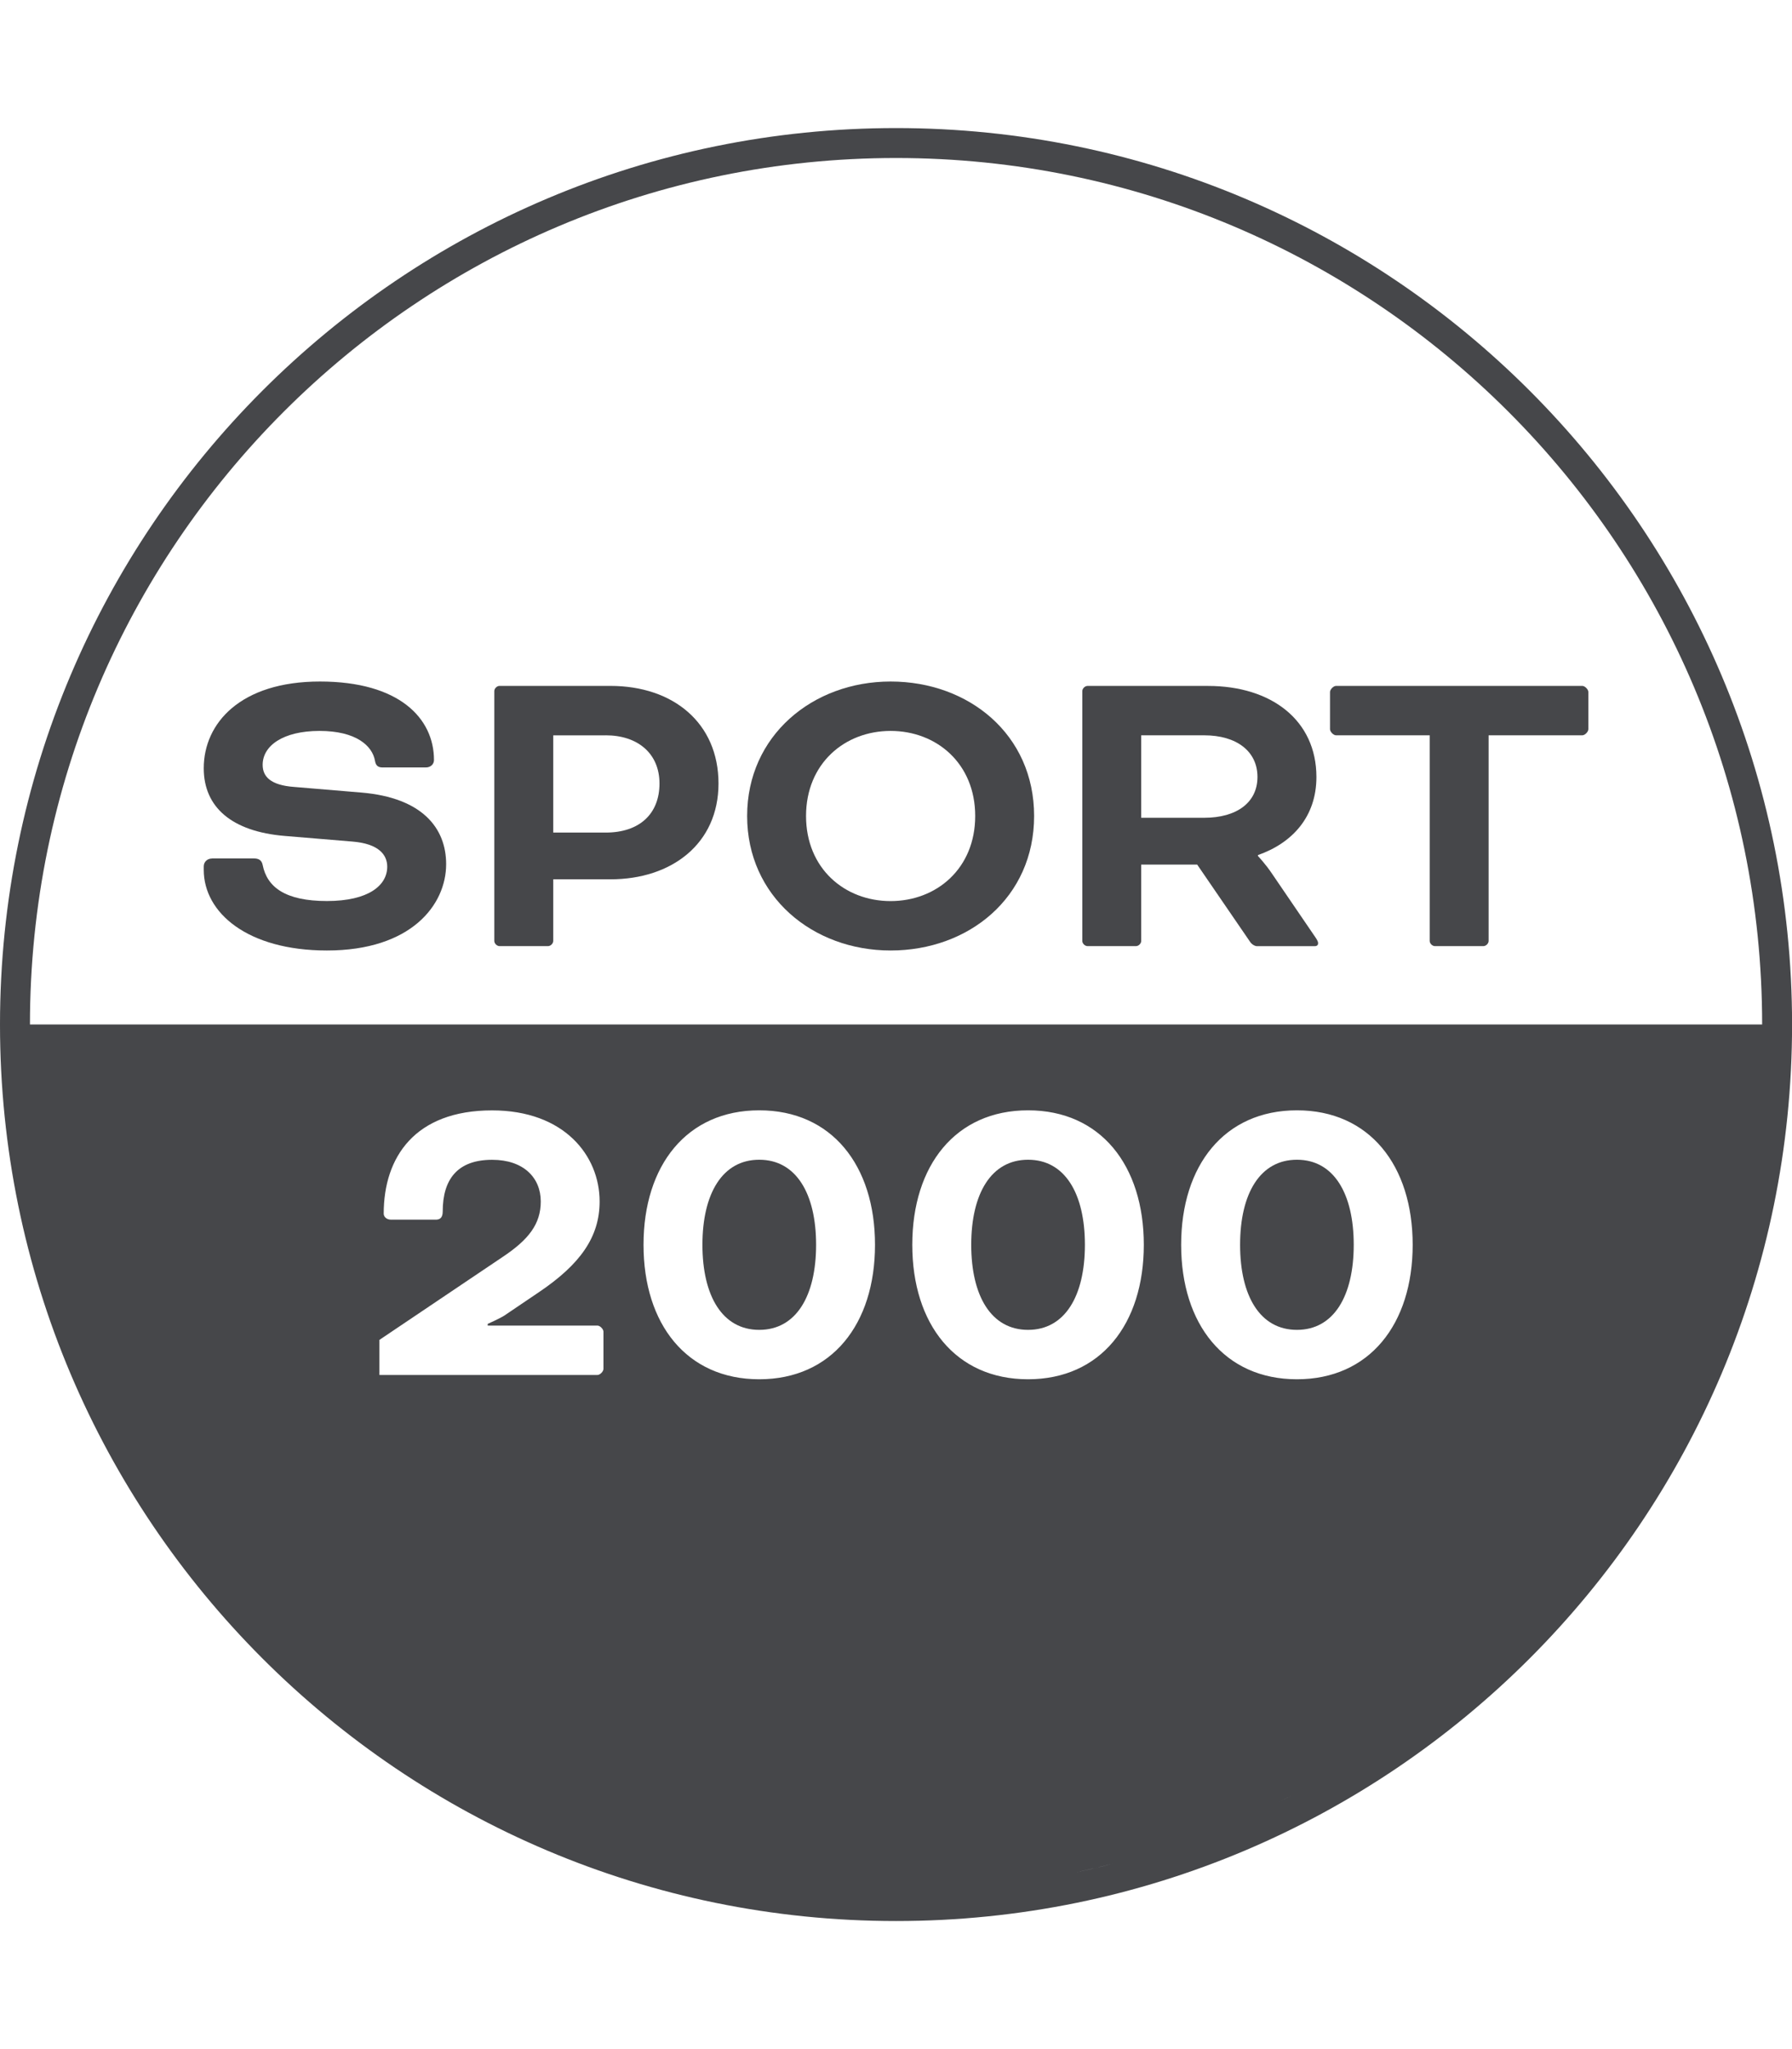 <svg width="56" height="64" viewBox="0 0 56 64" fill="none" xmlns="http://www.w3.org/2000/svg">
<path d="M23.726 36.222C24.878 36.222 25.503 37.279 25.503 38.879C25.503 40.479 24.878 41.536 23.726 41.536C22.575 41.536 21.951 40.479 21.951 38.879C21.951 37.279 22.575 36.222 23.726 36.222Z" fill="#46474A"/>
<path d="M32.127 36.222C33.279 36.222 33.903 37.279 33.903 38.879C33.903 40.479 33.278 41.536 32.127 41.536C30.975 41.536 30.351 40.479 30.351 38.879C30.351 37.279 30.975 36.222 32.127 36.222Z" fill="#46474A"/>
<path d="M40.529 36.222C41.68 36.222 42.304 37.279 42.304 38.879C42.304 40.479 41.68 41.536 40.529 41.536C39.377 41.536 38.753 40.479 38.753 38.879C38.753 37.279 39.377 36.222 40.529 36.222Z" fill="#46474A"/>
<path d="M9.998 21.286C12.479 21.286 13.562 22.436 13.562 23.738C13.562 23.86 13.467 23.97 13.305 23.97H11.964C11.828 23.97 11.747 23.928 11.719 23.766C11.638 23.29 11.123 22.829 9.985 22.829C8.847 22.829 8.208 23.291 8.208 23.888C8.208 24.253 8.452 24.526 9.198 24.579L11.301 24.755C13.197 24.917 13.942 25.864 13.942 26.99C13.942 28.266 12.845 29.687 10.216 29.687C7.735 29.687 6.367 28.509 6.367 27.168V27.059C6.367 26.923 6.476 26.814 6.624 26.814V26.812H7.938C8.099 26.812 8.18 26.879 8.208 27.015C8.345 27.707 8.914 28.142 10.216 28.142C11.517 28.142 12.1 27.654 12.101 27.071C12.101 26.692 11.829 26.352 11.016 26.285L8.9 26.109C7.246 25.973 6.367 25.214 6.367 23.995C6.367 22.586 7.517 21.286 9.998 21.286Z" fill="#46474A"/>
<path fill-rule="evenodd" clip-rule="evenodd" d="M27.832 21.286C30.272 21.286 32.316 22.938 32.316 25.486C32.316 28.035 30.272 29.687 27.832 29.687C25.393 29.687 23.348 27.994 23.348 25.486C23.348 22.98 25.393 21.286 27.832 21.286ZM27.832 22.829C26.396 22.829 25.189 23.847 25.189 25.486C25.189 27.126 26.396 28.144 27.832 28.144C29.268 28.143 30.475 27.126 30.475 25.486C30.475 23.847 29.268 22.829 27.832 22.829Z" fill="#46474A"/>
<path fill-rule="evenodd" clip-rule="evenodd" d="M37.752 21.424C39.729 21.424 41.138 22.494 41.138 24.27C41.138 25.502 40.393 26.328 39.31 26.707V26.735C39.318 26.743 39.556 26.997 39.743 27.277L41.11 29.281C41.177 29.376 41.191 29.43 41.191 29.458C41.191 29.511 41.163 29.552 41.083 29.552H39.282C39.215 29.552 39.118 29.497 39.065 29.416L37.412 27.004H35.663V29.388C35.663 29.469 35.582 29.55 35.501 29.55H33.984C33.903 29.55 33.822 29.469 33.822 29.388V21.586C33.822 21.506 33.903 21.424 33.984 21.424H37.752ZM35.663 25.542H37.629C38.646 25.542 39.296 25.067 39.296 24.267C39.296 23.467 38.646 22.966 37.629 22.966H35.663V25.542Z" fill="#46474A"/>
<path fill-rule="evenodd" clip-rule="evenodd" d="M19.078 21.423C21.044 21.423 22.453 22.588 22.453 24.471C22.453 26.354 20.988 27.464 19.078 27.464H17.289V29.388C17.289 29.469 17.207 29.55 17.127 29.55H15.609C15.528 29.55 15.447 29.469 15.447 29.388V21.585C15.447 21.504 15.528 21.423 15.609 21.423H19.078ZM18.928 22.968H17.289V26.004H18.928C19.998 26.004 20.609 25.407 20.609 24.471C20.609 23.535 19.931 22.966 18.928 22.966V22.968Z" fill="#46474A"/>
<path d="M49.447 21.423C49.528 21.423 49.636 21.532 49.636 21.613V22.776C49.636 22.857 49.528 22.966 49.447 22.966H46.519V29.388C46.519 29.469 46.438 29.55 46.357 29.55H44.84C44.759 29.55 44.678 29.469 44.678 29.388V22.966H41.752C41.671 22.966 41.563 22.857 41.563 22.776V21.613C41.563 21.532 41.671 21.423 41.752 21.423H49.447Z" fill="#46474A"/>
<path fill-rule="evenodd" clip-rule="evenodd" d="M28.002 4C43.467 4 56.002 16.538 56.002 32C56.002 47.465 43.467 60 28.002 60C12.537 60 0 47.463 0 32C0 16.538 12.537 4 28.002 4ZM34.115 58.372C33.935 58.413 33.755 58.451 33.574 58.489C33.974 58.405 34.372 58.315 34.766 58.213L34.115 58.372ZM40.324 56.104C40.026 56.257 39.724 56.403 39.419 56.544C39.723 56.403 40.025 56.258 40.323 56.105L40.324 56.104ZM23.726 34.679C21.462 34.679 20.11 36.398 20.11 38.879C20.11 41.36 21.462 43.079 23.726 43.079C25.99 43.079 27.344 41.36 27.344 38.879C27.344 36.398 25.99 34.679 23.726 34.679ZM32.127 34.679C29.863 34.679 28.509 36.398 28.509 38.879C28.509 41.36 29.863 43.079 32.127 43.079C34.391 43.078 35.744 41.36 35.744 38.879C35.744 36.398 34.391 34.679 32.127 34.679ZM40.529 34.679C38.265 34.679 36.911 36.398 36.911 38.879C36.911 41.36 38.265 43.079 40.529 43.079C42.793 43.079 44.146 41.36 44.146 38.879C44.146 36.398 42.793 34.679 40.529 34.679ZM15.377 34.681C12.965 34.681 11.991 36.143 11.991 37.905C11.991 38 12.073 38.094 12.223 38.094H13.618C13.752 38.094 13.835 38.028 13.835 37.838C13.835 36.835 14.295 36.224 15.38 36.224C16.355 36.224 16.899 36.779 16.899 37.526C16.899 38.231 16.519 38.719 15.706 39.26L11.857 41.849V42.945H18.669C18.75 42.945 18.858 42.837 18.858 42.755V41.592C18.858 41.511 18.75 41.402 18.669 41.402H15.241V41.349C15.248 41.346 15.608 41.186 15.757 41.092L16.841 40.359C18.128 39.492 18.738 38.638 18.738 37.526C18.738 36.09 17.627 34.681 15.377 34.681ZM28.002 4.935C13.055 4.935 0.937 17.052 0.936 31.998H55.067C55.066 17.052 42.95 4.935 28.002 4.935Z" fill="#46474A"/>
</svg>
